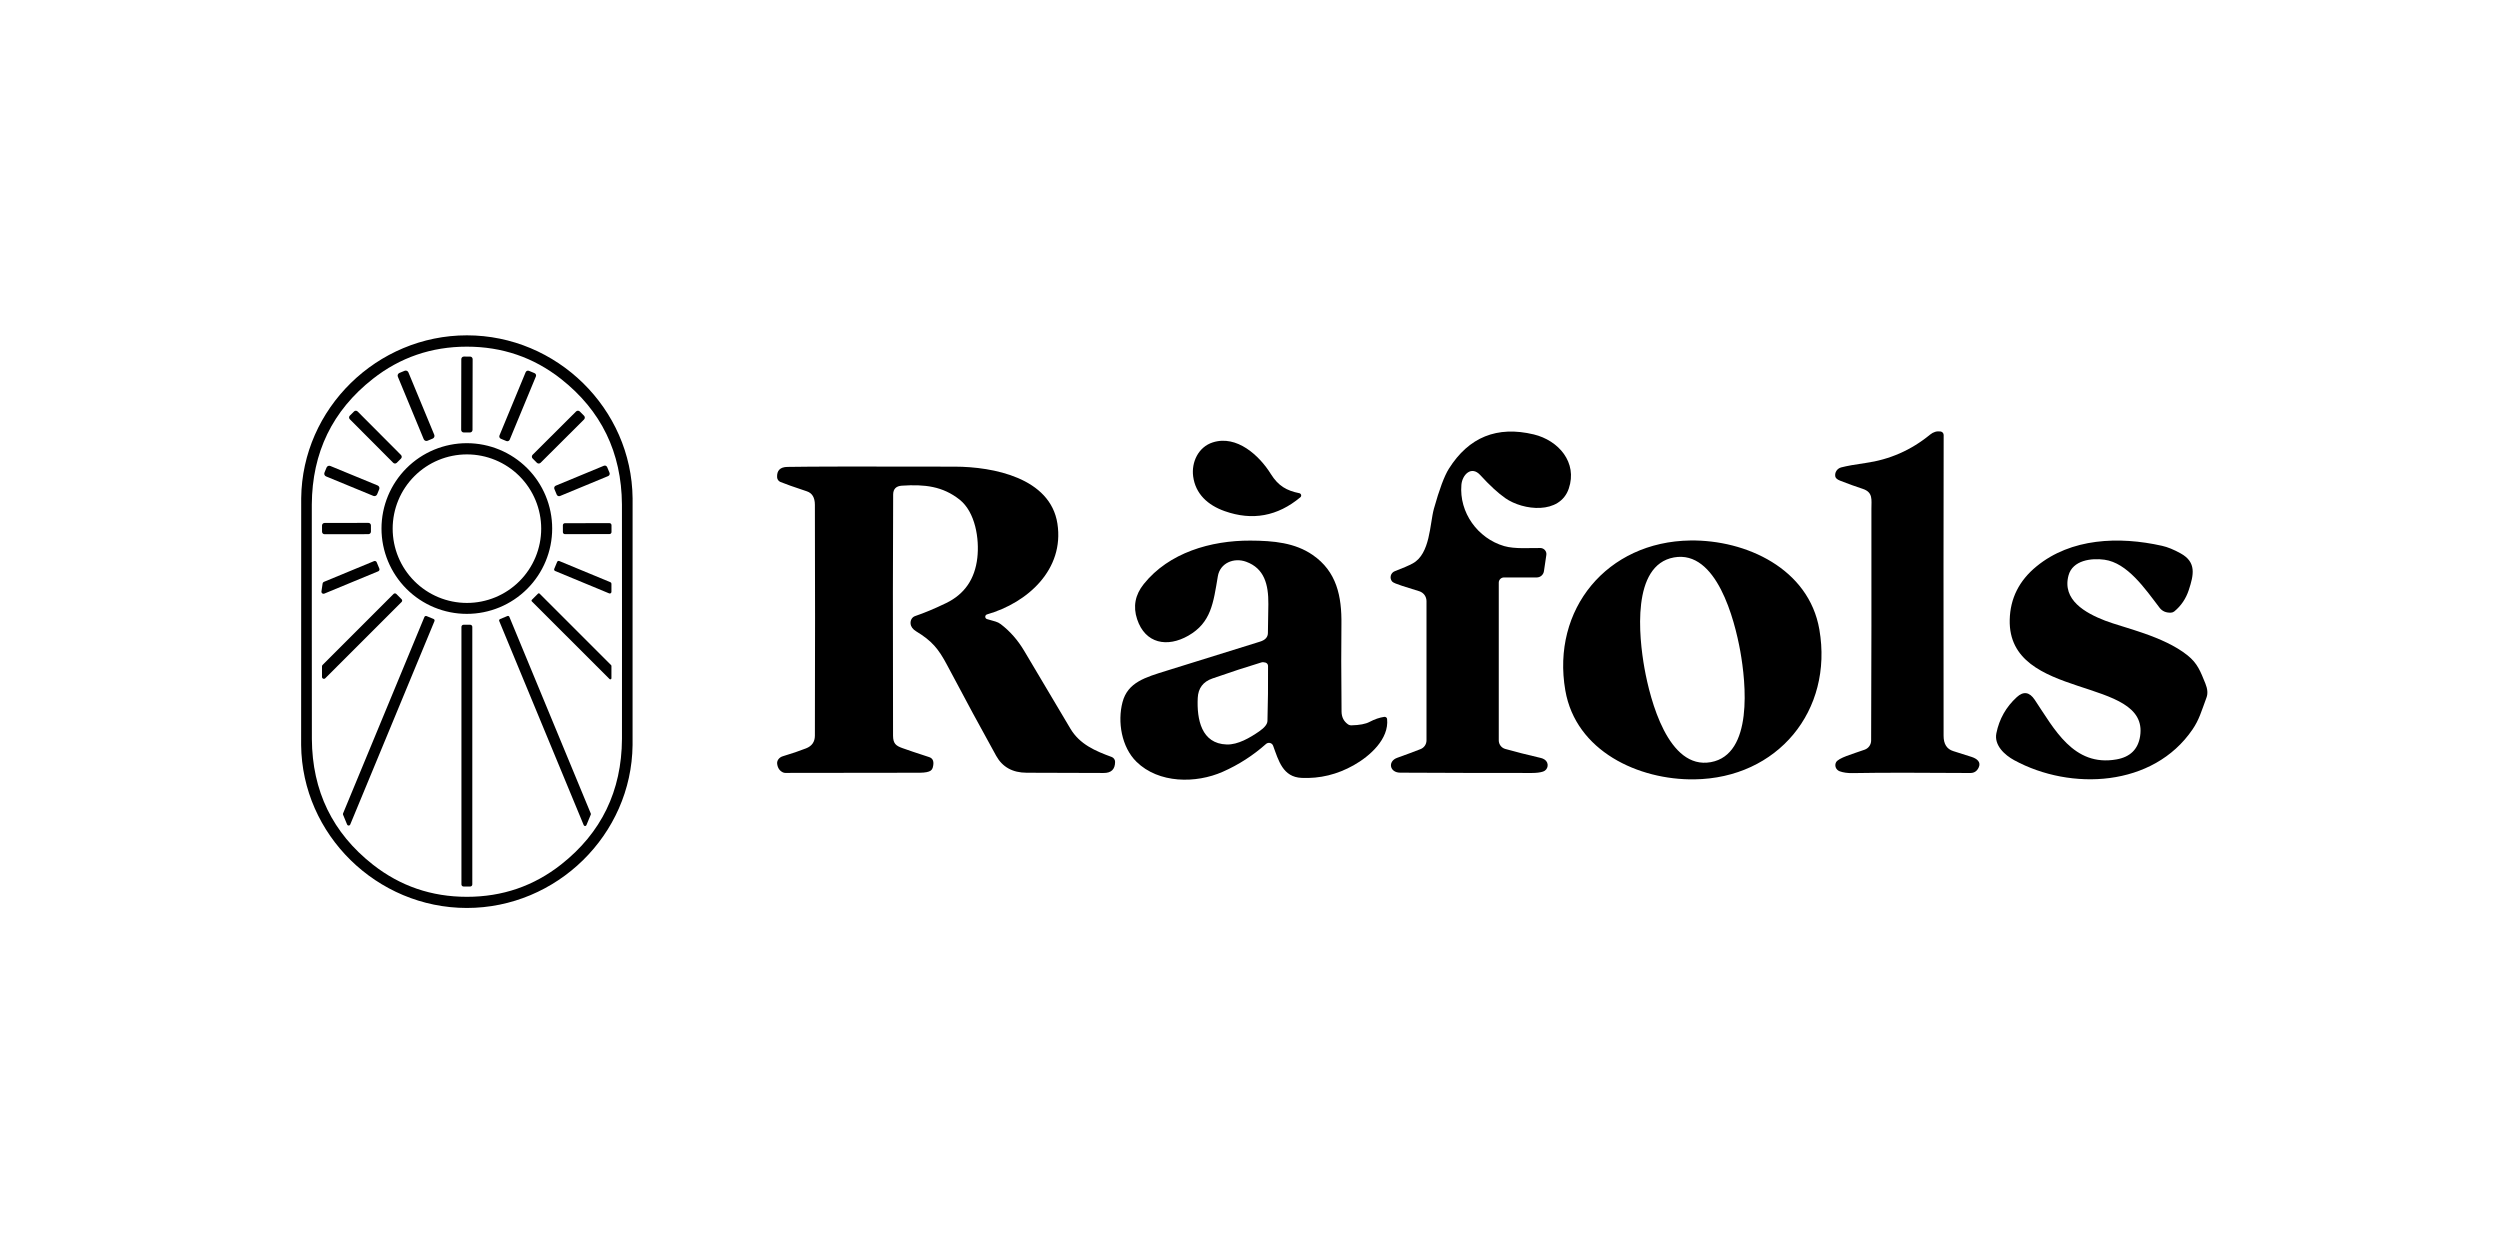 <svg xmlns="http://www.w3.org/2000/svg" width="179" height="90" viewBox="0 0 179 90" fill="none"><path d="M33.433 24.01C39.867 24.01 45.231 29.254 45.294 35.678C45.294 35.682 45.294 38.626 45.292 44.511C45.292 50.399 45.292 53.344 45.292 53.347C45.223 59.771 39.857 65.013 33.423 65.01C26.989 65.008 21.625 59.766 21.561 53.342C21.561 53.339 21.562 50.394 21.564 44.507C21.564 38.621 21.565 35.676 21.566 35.671C21.633 29.249 26.999 24.008 33.433 24.01ZM22.325 44.519C22.325 49.76 22.327 52.558 22.33 52.914C22.355 56.64 23.81 59.636 26.695 61.904C28.654 63.444 30.9 64.214 33.433 64.212C35.968 64.212 38.214 63.442 40.173 61.901C43.057 59.632 44.51 56.635 44.533 52.909C44.535 52.553 44.535 49.755 44.535 44.514C44.534 39.275 44.532 36.477 44.531 36.119C44.504 32.395 43.049 29.398 40.165 27.129C38.207 25.59 35.96 24.821 33.425 24.821C30.891 24.822 28.645 25.593 26.688 27.132C23.802 29.402 22.348 32.399 22.325 36.124C22.324 36.481 22.324 39.28 22.325 44.519Z" fill="black"></path><path d="M33.658 25.531L33.212 25.53C33.111 25.53 33.029 25.612 33.029 25.713L33.02 30.781C33.02 30.883 33.102 30.965 33.203 30.965L33.648 30.966C33.75 30.966 33.832 30.884 33.832 30.783L33.841 25.715C33.842 25.613 33.759 25.531 33.658 25.531Z" fill="black"></path><path d="M28.97 26.549L28.599 26.703C28.493 26.747 28.443 26.869 28.487 26.975L30.338 31.444C30.382 31.551 30.504 31.601 30.61 31.557L30.981 31.403C31.087 31.359 31.137 31.238 31.093 31.131L29.242 26.662C29.198 26.556 29.076 26.505 28.97 26.549Z" fill="black"></path><path d="M38.27 26.716L37.876 26.553C37.783 26.514 37.675 26.558 37.636 26.652L35.763 31.176C35.724 31.269 35.768 31.377 35.862 31.416L36.256 31.579C36.349 31.617 36.457 31.573 36.496 31.479L38.369 26.956C38.408 26.862 38.364 26.755 38.27 26.716Z" fill="black"></path><path d="M25.349 29.461L25.047 29.761C24.976 29.832 24.976 29.947 25.046 30.017L28.154 33.136C28.224 33.206 28.339 33.207 28.41 33.136L28.711 32.835C28.782 32.765 28.782 32.65 28.712 32.579L25.605 29.461C25.534 29.39 25.419 29.39 25.349 29.461Z" fill="black"></path><path d="M41.247 29.462L38.136 32.562C38.062 32.636 38.062 32.755 38.136 32.829L38.44 33.134C38.513 33.208 38.633 33.208 38.706 33.135L41.818 30.034C41.891 29.961 41.892 29.841 41.818 29.768L41.514 29.462C41.44 29.389 41.321 29.389 41.247 29.462Z" fill="black"></path><path d="M110.6 54.39C110.675 54.44 110.734 54.51 110.771 54.592C110.808 54.673 110.821 54.764 110.809 54.853C110.797 54.942 110.76 55.026 110.703 55.095C110.646 55.164 110.57 55.216 110.485 55.244C110.283 55.311 110.016 55.345 109.684 55.345C106.436 55.346 103.293 55.339 100.254 55.323C99.49 55.32 99.346 54.508 100.038 54.26C100.721 54.015 101.279 53.807 101.713 53.636C101.838 53.587 101.945 53.501 102.021 53.39C102.096 53.279 102.137 53.148 102.137 53.014V43.035C102.136 42.879 102.087 42.728 101.996 42.602C101.904 42.476 101.775 42.383 101.627 42.335C100.802 42.066 99.821 41.806 99.679 41.64C99.63 41.583 99.595 41.515 99.578 41.442C99.561 41.369 99.562 41.293 99.58 41.22C99.599 41.147 99.634 41.08 99.684 41.024C99.734 40.968 99.797 40.925 99.867 40.898C100.458 40.671 100.884 40.487 101.145 40.345C102.416 39.657 102.367 37.507 102.67 36.418C103.06 35.026 103.416 34.074 103.738 33.563C105.167 31.293 107.195 30.474 109.819 31.105C111.592 31.534 112.963 33.108 112.324 34.983C111.687 36.856 109.065 36.565 107.782 35.669C107.258 35.303 106.659 34.751 105.985 34.014C105.349 33.318 104.697 33.992 104.636 34.711C104.467 36.69 105.799 38.545 107.696 39.099C108.468 39.324 109.552 39.226 110.296 39.238C110.358 39.239 110.419 39.253 110.474 39.28C110.53 39.306 110.58 39.344 110.619 39.391C110.659 39.437 110.689 39.492 110.706 39.551C110.723 39.61 110.727 39.672 110.718 39.733L110.546 40.898C110.528 41.023 110.465 41.136 110.37 41.219C110.275 41.301 110.153 41.346 110.027 41.346H107.682C107.584 41.346 107.49 41.385 107.42 41.454C107.351 41.524 107.312 41.618 107.312 41.716V53.012C107.312 53.15 107.357 53.285 107.441 53.396C107.524 53.506 107.642 53.586 107.775 53.624C108.499 53.828 109.356 54.045 110.343 54.275C110.428 54.294 110.514 54.333 110.6 54.39Z" fill="black"></path><path d="M138.945 30.894C139.006 30.903 139.062 30.933 139.103 30.979C139.143 31.026 139.166 31.085 139.166 31.147C139.154 36.484 139.153 43.663 139.161 52.683C139.161 53.269 139.391 53.634 139.851 53.778C140.297 53.916 140.734 54.055 141.163 54.194C141.55 54.319 141.871 54.564 141.665 54.972C141.54 55.224 141.343 55.349 141.075 55.347C137.457 55.318 134.644 55.32 132.636 55.354C132.282 55.359 131.978 55.316 131.723 55.225C131.66 55.202 131.603 55.166 131.554 55.12C131.506 55.074 131.468 55.019 131.443 54.958C131.419 54.897 131.407 54.831 131.41 54.766C131.413 54.701 131.431 54.638 131.461 54.581C131.63 54.263 132.614 53.996 133.51 53.677C133.645 53.629 133.762 53.541 133.845 53.424C133.927 53.308 133.972 53.169 133.973 53.026C133.994 47.591 134.001 42.058 133.993 36.427C133.99 35.781 134.127 35.25 133.368 35C132.867 34.837 132.328 34.642 131.75 34.415C131.546 34.335 131.432 34.236 131.407 34.119C131.38 33.979 131.408 33.833 131.487 33.712C131.567 33.59 131.69 33.502 131.833 33.465C132.24 33.361 132.815 33.256 133.559 33.152C135.294 32.91 136.84 32.232 138.196 31.117C138.425 30.93 138.674 30.855 138.945 30.894Z" fill="black"></path><path d="M93.105 35.605C91.473 36.966 89.669 37.297 87.692 36.599C86.466 36.166 85.597 35.358 85.43 34.111C85.296 33.096 85.797 32.006 86.835 31.675C88.554 31.127 90.17 32.613 90.995 33.943C91.529 34.799 92.129 35.13 93.032 35.313C93.063 35.32 93.091 35.334 93.114 35.356C93.137 35.378 93.153 35.406 93.16 35.436C93.168 35.467 93.167 35.498 93.157 35.528C93.147 35.558 93.129 35.585 93.105 35.605Z" fill="black"></path><path d="M39.536 37.843C39.536 39.463 38.892 41.018 37.746 42.164C36.6 43.309 35.046 43.953 33.425 43.953C31.805 43.953 30.25 43.309 29.105 42.164C27.959 41.018 27.315 39.463 27.315 37.843C27.315 36.222 27.959 34.668 29.105 33.522C30.25 32.376 31.805 31.732 33.425 31.732C35.046 31.732 36.6 32.376 37.746 33.522C38.892 34.668 39.536 36.222 39.536 37.843ZM38.75 37.852C38.75 36.442 38.19 35.09 37.193 34.092C36.196 33.095 34.843 32.535 33.433 32.535C32.023 32.535 30.67 33.095 29.673 34.092C28.675 35.09 28.115 36.442 28.115 37.852C28.115 39.263 28.675 40.615 29.673 41.612C30.67 42.61 32.023 43.17 33.433 43.17C34.843 43.17 36.196 42.61 37.193 41.612C38.19 40.615 38.75 39.263 38.75 37.852Z" fill="black"></path><path d="M27.039 34.759L23.653 33.364C23.547 33.32 23.425 33.37 23.381 33.477L23.232 33.839C23.188 33.945 23.239 34.067 23.345 34.11L26.731 35.506C26.838 35.55 26.959 35.499 27.003 35.393L27.152 35.031C27.196 34.925 27.145 34.803 27.039 34.759Z" fill="black"></path><path d="M43.473 33.446L43.642 33.852C43.66 33.896 43.66 33.946 43.641 33.99C43.623 34.034 43.588 34.069 43.544 34.087L40.097 35.514C40.053 35.532 40.003 35.532 39.959 35.514C39.915 35.495 39.88 35.46 39.862 35.416L39.693 35.01C39.675 34.966 39.675 34.916 39.694 34.872C39.712 34.828 39.747 34.793 39.791 34.775L43.238 33.348C43.282 33.33 43.331 33.33 43.376 33.348C43.419 33.367 43.455 33.402 43.473 33.446Z" fill="black"></path><path d="M70.667 44.326L71.279 44.502C71.415 44.541 71.542 44.605 71.654 44.69C72.317 45.195 72.877 45.834 73.336 46.607C74.436 48.463 75.538 50.318 76.641 52.172C77.309 53.296 78.426 53.771 79.596 54.199C79.668 54.225 79.731 54.273 79.774 54.337C79.818 54.4 79.841 54.475 79.841 54.552C79.838 55.09 79.559 55.355 79.006 55.345C78.936 55.343 77.103 55.338 73.507 55.328C72.5 55.325 71.773 54.921 71.326 54.116C70.265 52.205 69.097 50.045 67.823 47.638C67.189 46.436 66.716 45.883 65.592 45.2C65.351 45.053 65.219 44.871 65.198 44.654C65.186 44.535 65.21 44.417 65.268 44.319C65.326 44.221 65.413 44.148 65.516 44.113C66.192 43.883 66.935 43.572 67.744 43.18C69.06 42.543 69.804 41.463 69.977 39.938C70.131 38.58 69.835 36.67 68.709 35.774C67.499 34.817 66.209 34.665 64.567 34.775C64.158 34.803 63.953 35.014 63.95 35.407C63.928 38.971 63.926 44.726 63.942 52.672C63.945 53.237 64.143 53.396 64.608 53.563C64.988 53.701 65.629 53.917 66.53 54.209C66.817 54.302 66.9 54.558 66.78 54.978C66.756 55.057 66.707 55.127 66.64 55.176C66.51 55.272 66.25 55.323 65.862 55.328C65.326 55.334 62.115 55.339 56.228 55.34C56.168 55.34 56.109 55.327 56.054 55.301C55.819 55.188 55.683 54.986 55.645 54.694C55.629 54.58 55.661 54.463 55.735 54.362C55.809 54.262 55.919 54.186 56.047 54.148C56.68 53.959 57.236 53.77 57.714 53.582C58.133 53.419 58.344 53.116 58.346 52.674C58.362 46.88 58.362 41.368 58.346 36.139C58.344 35.626 58.153 35.306 57.773 35.179C56.844 34.871 56.212 34.647 55.878 34.508C55.81 34.48 55.752 34.433 55.71 34.373C55.668 34.313 55.644 34.243 55.64 34.17C55.616 33.686 55.861 33.439 56.375 33.431C58.002 33.402 62.002 33.395 68.376 33.412C71.098 33.419 75.206 34.207 75.711 37.493C76.215 40.768 73.593 43.153 70.667 43.993C70.632 44.003 70.6 44.025 70.578 44.055C70.556 44.085 70.544 44.122 70.544 44.159C70.544 44.197 70.556 44.233 70.578 44.263C70.6 44.293 70.632 44.315 70.667 44.326Z" fill="black"></path><path d="M26.376 37.438L23.238 37.444C23.138 37.444 23.057 37.525 23.057 37.625L23.058 38.071C23.058 38.171 23.139 38.252 23.239 38.251L26.378 38.246C26.478 38.246 26.559 38.164 26.559 38.065L26.558 37.619C26.558 37.519 26.476 37.438 26.376 37.438Z" fill="black"></path><path d="M43.639 37.456L40.446 37.461C40.366 37.461 40.302 37.526 40.302 37.606L40.303 38.1C40.303 38.18 40.368 38.245 40.448 38.245L43.64 38.239C43.72 38.239 43.784 38.174 43.784 38.094L43.783 37.6C43.783 37.52 43.718 37.456 43.639 37.456Z" fill="black"></path><path d="M99.118 51.327C99.141 51.324 99.165 51.325 99.188 51.332C99.211 51.338 99.232 51.348 99.25 51.363C99.269 51.377 99.284 51.395 99.296 51.415C99.307 51.436 99.314 51.458 99.316 51.481C99.466 52.911 98.082 54.142 96.924 54.791C95.743 55.456 94.499 55.758 93.193 55.697C91.849 55.636 91.546 54.461 91.156 53.396C91.139 53.347 91.109 53.304 91.071 53.269C91.032 53.235 90.986 53.21 90.935 53.197C90.885 53.185 90.832 53.185 90.781 53.197C90.731 53.21 90.684 53.234 90.645 53.269C89.721 54.091 88.689 54.755 87.55 55.259C85.626 56.111 82.96 56.103 81.371 54.542C80.301 53.491 80.002 51.677 80.372 50.274C80.747 48.849 82.01 48.497 83.511 48.029C87.049 46.921 89.285 46.225 90.219 45.941C90.589 45.828 90.777 45.624 90.782 45.329C90.8 44.479 90.811 43.786 90.814 43.251C90.826 41.853 90.53 40.697 89.227 40.222C88.344 39.899 87.357 40.313 87.198 41.258C86.875 43.177 86.718 44.577 85.087 45.513C83.582 46.374 82 46.095 81.418 44.335C81.116 43.428 81.275 42.588 81.895 41.816C83.697 39.568 86.694 38.697 89.521 38.707C91.201 38.712 92.726 38.866 93.984 39.732C95.708 40.917 96.075 42.69 96.046 44.715C96.026 46.146 96.029 48.225 96.055 50.953C96.06 51.339 96.209 51.639 96.501 51.851C96.577 51.908 96.67 51.937 96.765 51.934C97.346 51.92 97.777 51.838 98.058 51.689C98.425 51.495 98.779 51.374 99.118 51.327ZM90.603 47.439C90.489 47.408 90.393 47.405 90.314 47.43C89.306 47.733 88.136 48.117 86.806 48.58C86.14 48.812 85.791 49.276 85.758 49.973C85.685 51.508 86.018 53.249 87.832 53.305C88.635 53.332 89.506 52.818 90.16 52.365C90.549 52.096 90.745 51.846 90.75 51.616C90.786 50.354 90.8 49.043 90.792 47.682C90.792 47.626 90.773 47.573 90.739 47.529C90.705 47.485 90.657 47.453 90.603 47.439Z" fill="black"></path><path d="M121.313 55.802C117.328 55.856 112.828 53.788 112.076 49.43C111.075 43.623 115.061 38.78 121.029 38.699C125.015 38.645 129.515 40.714 130.266 45.072C131.268 50.879 127.282 55.724 121.313 55.802ZM119.857 39.911C116.806 40.462 117.34 45.591 117.746 47.858C118.155 50.125 119.443 55.119 122.493 54.571C125.544 54.023 125.01 48.891 124.604 46.624C124.195 44.357 122.907 39.363 119.857 39.911Z" fill="black"></path><path d="M155.446 43.865C155.092 43.883 154.819 43.766 154.626 43.515C153.568 42.124 152.315 40.3 150.677 40.075C149.742 39.945 148.403 40.112 148.107 41.196C147.632 42.954 149.304 43.887 150.724 44.438C152.043 44.947 154.895 45.537 156.624 46.92C157.348 47.498 157.552 48.071 157.907 48.945C158.063 49.328 158.09 49.66 157.987 49.939C157.608 50.965 157.459 51.533 156.981 52.233C154.166 56.358 148.271 56.635 144.219 54.431C143.533 54.059 142.765 53.359 142.941 52.497C143.146 51.48 143.633 50.62 144.4 49.917C144.878 49.478 145.307 49.54 145.685 50.103C147.081 52.179 148.457 54.914 151.536 54.375C152.519 54.204 153.084 53.651 153.231 52.718C153.916 48.365 143.763 50.22 143.896 44.379C143.93 42.845 144.571 41.568 145.82 40.548C148.285 38.53 151.713 38.388 154.797 39.079C155.197 39.167 155.645 39.35 156.142 39.627C157.277 40.256 157.072 41.16 156.719 42.239C156.515 42.861 156.17 43.373 155.684 43.774C155.617 43.83 155.533 43.862 155.446 43.865Z" fill="black"></path><path d="M26.972 40.257L27.161 40.714C27.175 40.75 27.175 40.79 27.161 40.826C27.146 40.862 27.118 40.89 27.082 40.905L23.219 42.504C23.195 42.514 23.169 42.518 23.143 42.515C23.117 42.511 23.092 42.501 23.071 42.485C23.051 42.469 23.035 42.448 23.025 42.424C23.015 42.4 23.012 42.373 23.016 42.347L23.099 41.777C23.103 41.751 23.113 41.727 23.129 41.707C23.145 41.687 23.166 41.671 23.19 41.662L26.781 40.176C26.817 40.161 26.858 40.161 26.893 40.177C26.929 40.192 26.957 40.221 26.972 40.257Z" fill="black"></path><path d="M39.683 40.732L39.891 40.232C39.903 40.204 39.926 40.181 39.954 40.169C39.983 40.157 40.014 40.157 40.043 40.169L43.706 41.686C43.727 41.695 43.745 41.71 43.759 41.729C43.772 41.748 43.779 41.771 43.779 41.794V42.377C43.779 42.396 43.775 42.415 43.766 42.432C43.757 42.45 43.744 42.464 43.728 42.475C43.712 42.486 43.693 42.493 43.674 42.495C43.655 42.497 43.635 42.494 43.617 42.487L39.747 40.883C39.718 40.871 39.696 40.849 39.684 40.821C39.672 40.792 39.672 40.76 39.683 40.732Z" fill="black"></path><path d="M28.375 42.526L28.754 42.906C28.767 42.918 28.778 42.934 28.785 42.95C28.792 42.967 28.796 42.985 28.796 43.003C28.796 43.022 28.792 43.04 28.785 43.056C28.778 43.073 28.767 43.089 28.754 43.101L23.29 48.563C23.271 48.583 23.247 48.596 23.22 48.602C23.193 48.607 23.166 48.605 23.14 48.594C23.115 48.584 23.094 48.567 23.078 48.544C23.063 48.522 23.055 48.495 23.055 48.468V47.709C23.055 47.673 23.069 47.639 23.094 47.613L28.179 42.526C28.192 42.513 28.207 42.503 28.224 42.496C28.241 42.489 28.259 42.485 28.277 42.485C28.295 42.485 28.313 42.489 28.33 42.496C28.347 42.503 28.362 42.513 28.375 42.526Z" fill="black"></path><path d="M38.08 42.947L38.523 42.504C38.538 42.489 38.558 42.481 38.579 42.481C38.6 42.481 38.62 42.489 38.635 42.504L43.754 47.623C43.762 47.631 43.769 47.64 43.773 47.65C43.777 47.66 43.779 47.671 43.779 47.682V48.561C43.779 48.577 43.775 48.592 43.766 48.606C43.757 48.619 43.745 48.63 43.73 48.636C43.715 48.642 43.699 48.644 43.683 48.641C43.668 48.638 43.653 48.63 43.642 48.619L38.08 43.06C38.065 43.044 38.057 43.024 38.057 43.003C38.057 42.982 38.065 42.962 38.08 42.947Z" fill="black"></path><path d="M24.854 59.039L24.563 58.334C24.557 58.319 24.554 58.303 24.554 58.287C24.554 58.271 24.557 58.256 24.563 58.241L30.387 44.176C30.4 44.147 30.423 44.124 30.453 44.112C30.482 44.1 30.515 44.1 30.544 44.112L31.044 44.318C31.073 44.33 31.096 44.354 31.108 44.383C31.119 44.413 31.119 44.445 31.107 44.475L25.075 59.039C25.066 59.06 25.05 59.079 25.03 59.092C25.011 59.105 24.988 59.111 24.965 59.111C24.941 59.111 24.918 59.105 24.899 59.092C24.879 59.079 24.864 59.06 24.854 59.039Z" fill="black"></path><path d="M35.803 44.327L36.331 44.107C36.357 44.096 36.386 44.096 36.412 44.107C36.437 44.118 36.458 44.138 36.469 44.163L42.3 58.248C42.31 58.273 42.31 58.301 42.3 58.326L41.989 59.078C41.981 59.097 41.968 59.114 41.951 59.126C41.933 59.138 41.913 59.145 41.891 59.145C41.87 59.145 41.85 59.138 41.832 59.126C41.815 59.114 41.801 59.097 41.793 59.078L35.744 44.465C35.739 44.452 35.736 44.438 35.736 44.424C35.736 44.41 35.739 44.397 35.745 44.384C35.75 44.371 35.758 44.359 35.768 44.35C35.778 44.34 35.79 44.333 35.803 44.327Z" fill="black"></path><path d="M33.666 44.732H33.191C33.107 44.732 33.039 44.8 33.039 44.884V63.324C33.039 63.407 33.107 63.475 33.191 63.475H33.666C33.749 63.475 33.817 63.407 33.817 63.324V44.884C33.817 44.8 33.749 44.732 33.666 44.732Z" fill="black"></path></svg>
